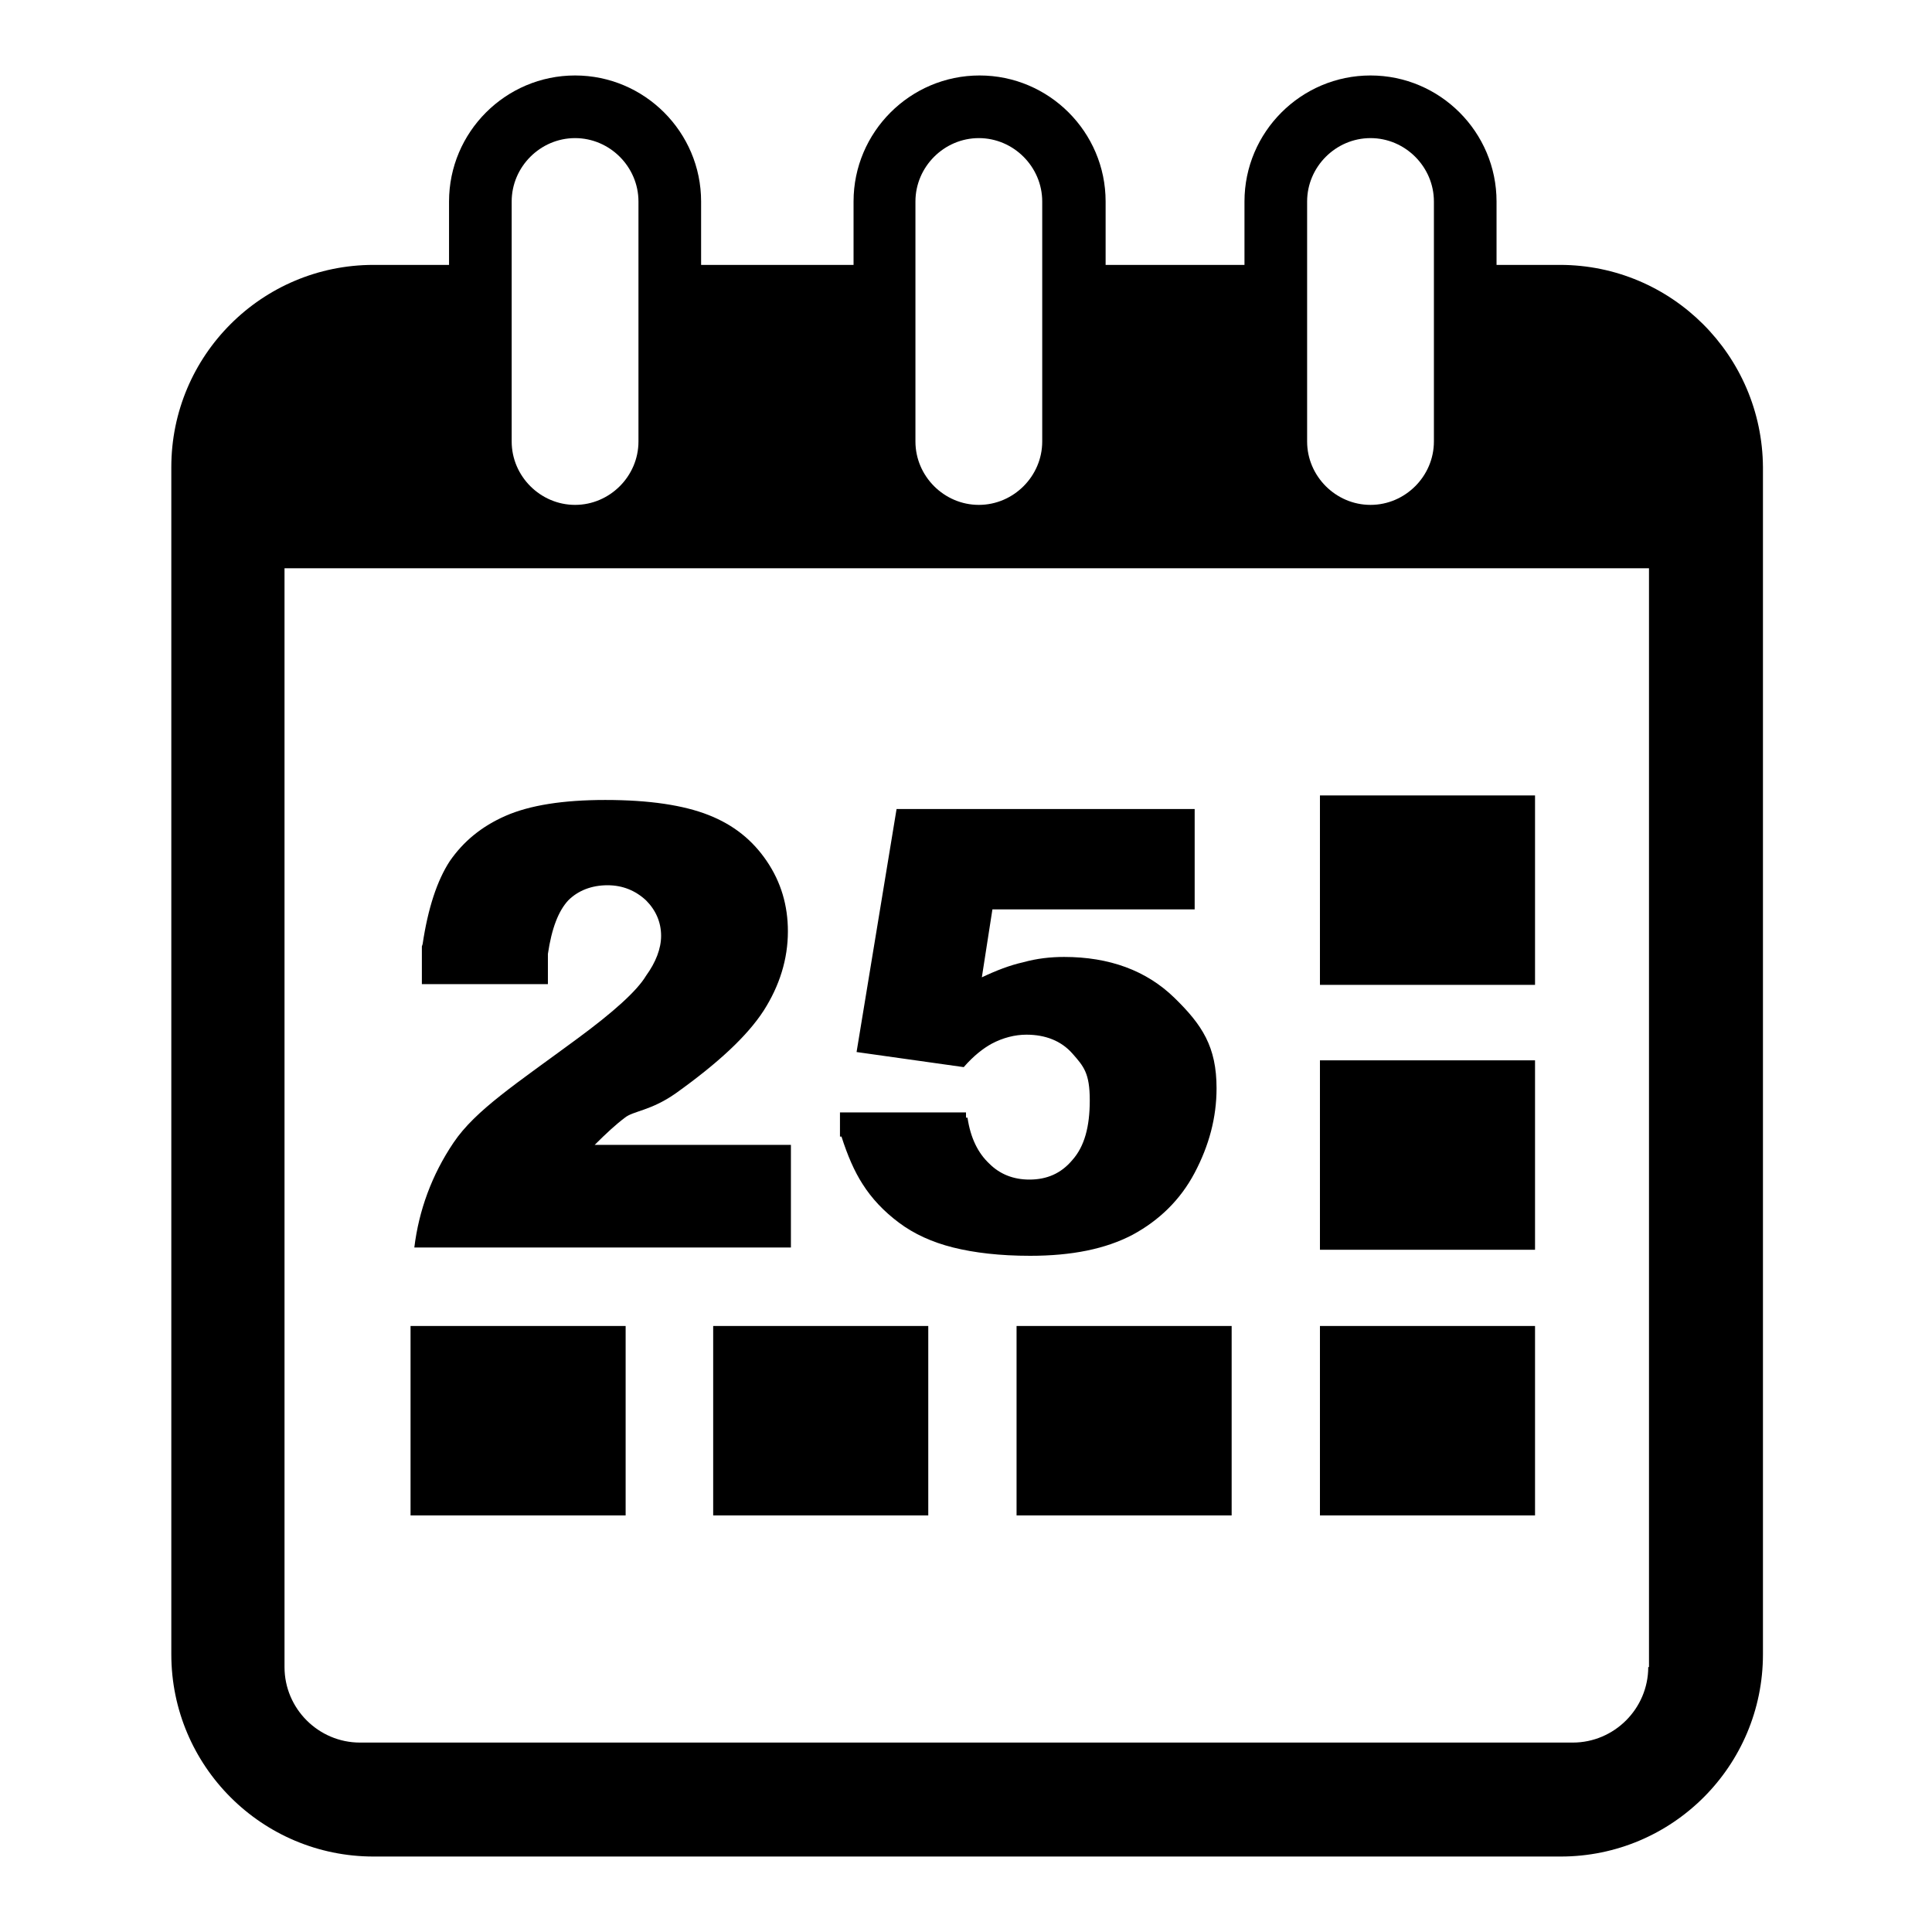<?xml version="1.0" encoding="utf-8"?>
<!-- Svg Vector Icons : http://www.onlinewebfonts.com/icon -->
<!DOCTYPE svg PUBLIC "-//W3C//DTD SVG 1.1//EN" "http://www.w3.org/Graphics/SVG/1.1/DTD/svg11.dtd">
<svg version="1.1" xmlns="http://www.w3.org/2000/svg" xmlns:xlink="http://www.w3.org/1999/xlink" x="0px" y="0px" viewBox="0 0 256 256" enable-background="new 0 0 256 256" xml:space="preserve">
<g><g><path fill="#000000" d="M174.9,105.4h28.5v25.1h-28.5V105.4z"/><path fill="#000000" d="M94.5,175.7H123v25.1H94.5V175.7z"/><path fill="#000000" d="M174.9,140.5h28.5v25.1h-28.5V140.5z"/><path fill="#000000" d="M206.7,35.1h-8.4v-8.4c0-9.2-7.5-16.7-16.7-16.7c-9.2,0-16.7,7.5-16.7,16.7v8.4h-18.4v-8.4c0-9.2-7.5-16.7-16.7-16.7c-9.2,0-16.7,7.5-16.7,16.7v8.4H92.9v-8.4c0-9.2-7.5-16.7-16.7-16.7c-9.2,0-16.7,7.5-16.7,16.7v8.4h-10c-14.8,0-26.8,12-26.8,26.8v157.3c0,14.8,12,26.8,26.8,26.8h157.3c14.8,0,26.8-12,26.8-26.8V61.9C233.5,47.1,221.5,35.1,206.7,35.1z M173.2,26.7c0-4.6,3.8-8.4,8.4-8.4s8.4,3.8,8.4,8.4v31.8c0,4.6-3.8,8.4-8.4,8.4s-8.4-3.8-8.4-8.4V26.7z M121.3,26.7c0-4.6,3.8-8.4,8.4-8.4c4.6,0,8.4,3.8,8.4,8.4v31.8c0,4.6-3.8,8.4-8.4,8.4c-4.6,0-8.4-3.8-8.4-8.4V26.7z M67.8,26.7c0-4.6,3.8-8.4,8.4-8.4c4.6,0,8.4,3.8,8.4,8.4v31.8c0,4.6-3.8,8.4-8.4,8.4c-4.6,0-8.4-3.8-8.4-8.4V26.7z M218.4,220.9c0,5.5-4.5,10-10,10H47.7c-5.5,0-10-4.5-10-10V75.3h180.8V220.9L218.4,220.9z"/><path fill="#000000" d="M76.4,137.7c-8,5.9-13.4,9.4-16.3,13.7c-2.9,4.3-4.6,9-5.2,13.9h49.9v-13.6h-26c1.5-1.5,2.8-2.7,4-3.6c1.1-0.9,3.4-0.9,6.7-3.2c5.6-4,9.5-7.6,11.7-11c2.1-3.3,3.2-6.8,3.2-10.5c0-3.4-0.9-6.5-2.8-9.3c-1.9-2.8-4.4-4.8-7.7-6.1c-3.3-1.3-7.8-2-13.7-2c-5.6,0-10,0.7-13.2,2.1c-3.2,1.4-5.6,3.4-7.4,6c-1.7,2.6-2.9,6.3-3.6,11h0l-0.1,0.3v5h16.7v-4h0c0.5-3.4,1.4-5.7,2.7-7.1c1.3-1.3,3.1-2,5.2-2c2,0,3.7,0.7,5.1,2c1.3,1.3,2,2.9,2,4.7c0,1.7-0.7,3.5-2,5.3C84.4,131.3,81.3,134.1,76.4,137.7z"/><path fill="#000000" d="M174.9,175.7h28.5v25.1h-28.5V175.7z"/><path fill="#000000" d="M54.4,175.7h28.5v25.1H54.4V175.7z"/><path fill="#000000" d="M134.7,175.7h28.5v25.1h-28.5V175.7z"/><path fill="#000000" d="M111.3,150.6l0.2,0c0.8,2.5,1.7,4.6,2.8,6.3c1.2,1.9,2.8,3.6,4.8,5.1c2,1.5,4.4,2.6,7.2,3.3s6.2,1.1,10.2,1.1c5.5,0,10-0.9,13.6-2.8c3.5-1.9,6.3-4.6,8.2-8.2c1.9-3.6,2.9-7.3,2.9-11.2c0-5.5-1.9-8.4-5.6-12c-3.7-3.6-8.6-5.4-14.6-5.4c-1.8,0-3.6,0.2-5.4,0.7c-1.8,0.4-3.6,1.1-5.5,2l1.4-9h26.8v-13.3h-39.5l-5.3,32.2l14.2,2c1.3-1.5,2.6-2.5,3.7-3.1c1.5-0.8,3.1-1.2,4.6-1.2c2.5,0,4.6,0.8,6.1,2.5c1.5,1.7,2.3,2.6,2.3,6.2c0,3.5-0.7,6.1-2.3,7.9c-1.5,1.8-3.4,2.6-5.7,2.6c-2.1,0-3.9-0.7-5.3-2.1c-1.5-1.4-2.5-3.4-2.9-6.1H128v-0.7h-16.7v2.6h0c0,0,0,0,0,0.1L111.3,150.6L111.3,150.6z"/></g></g>
</svg>